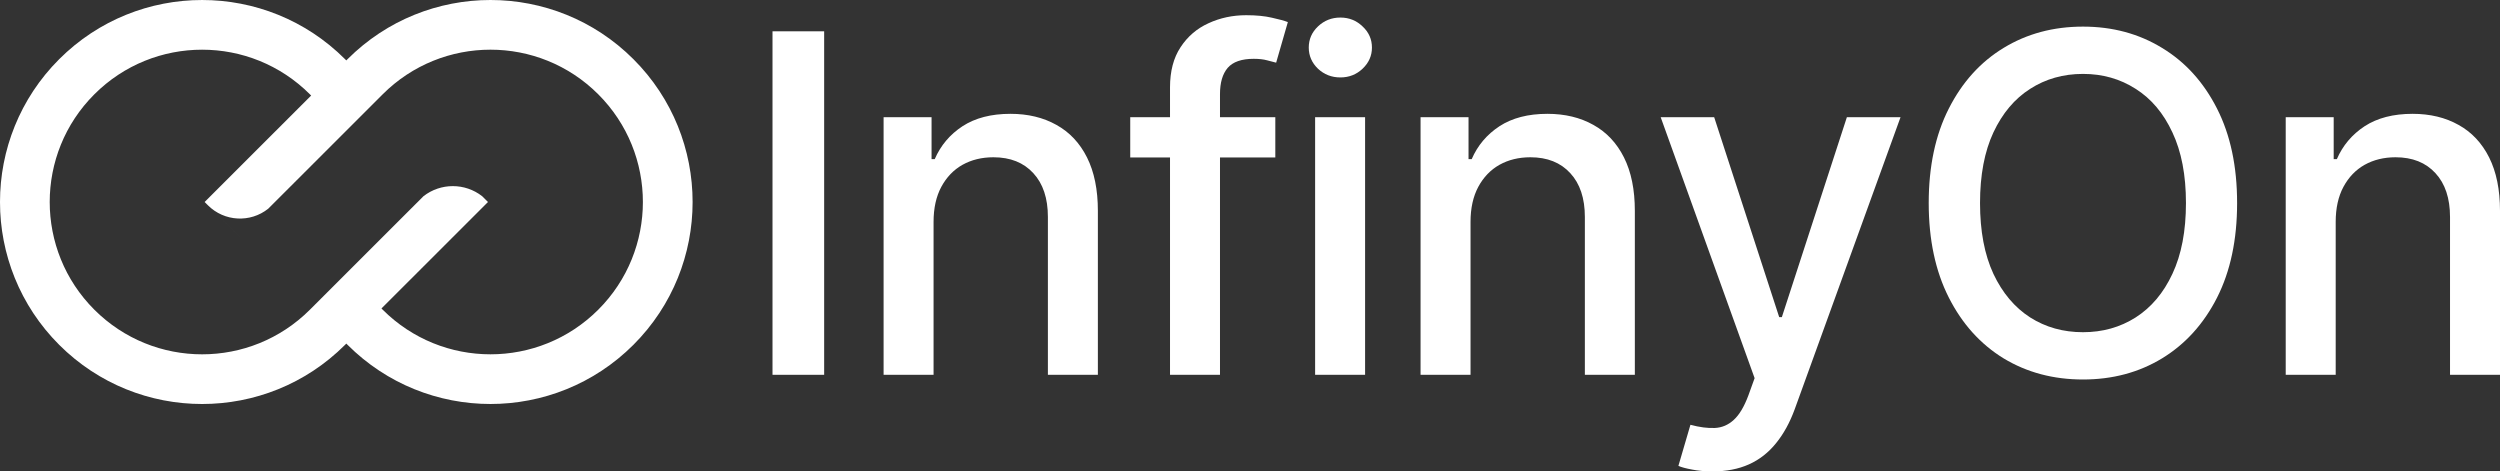 <svg width="822" height="155" viewBox="0 0 822 155" fill="none" xmlns="http://www.w3.org/2000/svg">
<rect x="0" y="0" width="822" height="155" fill="#333333" stroke="none"/>
<path d="M270.982 10.294V123.235H254V10.294H270.982Z" fill="white"/>
<path d="M306.957 72.941V123.235H290.525V38.529H306.298V52.316H307.342C309.284 47.831 312.325 44.228 316.465 41.507C320.642 38.787 325.899 37.426 332.238 37.426C337.99 37.426 343.028 38.64 347.351 41.066C351.675 43.456 355.027 47.022 357.409 51.765C359.79 56.507 360.981 62.371 360.981 69.357V123.235H344.548V71.342C344.548 65.202 342.955 60.404 339.767 56.949C336.58 53.456 332.201 51.71 326.632 51.71C322.822 51.71 319.433 52.537 316.465 54.191C313.534 55.846 311.207 58.272 309.485 61.471C307.8 64.632 306.957 68.456 306.957 72.941Z" fill="white"/>
<path d="M419.324 38.529V51.765H371.621V38.529H419.324ZM384.701 123.235V28.713C384.701 23.419 385.855 19.026 388.163 15.533C390.471 12.004 393.531 9.375 397.341 7.647C401.151 5.882 405.292 5 409.761 5C413.059 5 415.88 5.276 418.225 5.827C420.57 6.342 422.31 6.82 423.446 7.261L419.599 20.607C418.829 20.386 417.84 20.129 416.631 19.835C415.422 19.504 413.957 19.338 412.235 19.338C408.241 19.338 405.383 20.331 403.661 22.316C401.976 24.302 401.133 27.169 401.133 30.919V123.235H384.701Z" fill="white"/>
<path d="M432.41 123.235V38.529H448.842V123.235H432.41ZM440.708 25.46C437.85 25.46 435.396 24.504 433.344 22.592C431.329 20.643 430.321 18.327 430.321 15.643C430.321 12.923 431.329 10.607 433.344 8.695C435.396 6.746 437.85 5.772 440.708 5.772C443.566 5.772 446.002 6.746 448.018 8.695C450.069 10.607 451.095 12.923 451.095 15.643C451.095 18.327 450.069 20.643 448.018 22.592C446.002 24.504 443.566 25.46 440.708 25.46Z" fill="white"/>
<path d="M483.512 72.941V123.235H467.08V38.529H482.853V52.316H483.897C485.839 47.831 488.88 44.228 493.02 41.507C497.197 38.787 502.454 37.426 508.793 37.426C514.545 37.426 519.583 38.64 523.906 41.066C528.229 43.456 531.582 47.022 533.963 51.765C536.345 56.507 537.536 62.371 537.536 69.357V123.235H521.103V71.342C521.103 65.202 519.509 60.404 516.322 56.949C513.134 53.456 508.756 51.71 503.187 51.71C499.377 51.71 495.987 52.537 493.02 54.191C490.089 55.846 487.762 58.272 486.04 61.471C484.355 64.632 483.512 68.456 483.512 72.941Z" fill="white"/>
<path d="M563.069 155C560.614 155 558.379 154.798 556.364 154.393C554.349 154.026 552.847 153.621 551.858 153.18L555.815 139.669C558.819 140.478 561.494 140.827 563.838 140.717C566.183 140.607 568.253 139.724 570.049 138.07C571.881 136.415 573.493 133.713 574.885 129.963L576.918 124.338L546.032 38.529H563.619L584.997 104.265H585.876L607.255 38.529H624.897L590.108 134.54C588.496 138.952 586.444 142.684 583.953 145.735C581.462 148.824 578.494 151.14 575.05 152.684C571.606 154.228 567.612 155 563.069 155Z" fill="white"/>
<path d="M735.56 66.765C735.56 78.823 733.361 89.191 728.965 97.868C724.568 106.507 718.541 113.162 710.884 117.831C703.263 122.463 694.598 124.779 684.888 124.779C675.143 124.779 666.441 122.463 658.784 117.831C651.163 113.162 645.154 106.489 640.757 97.812C636.361 89.136 634.162 78.787 634.162 66.765C634.162 54.706 636.361 44.357 640.757 35.717C645.154 27.04 651.163 20.386 658.784 15.754C666.441 11.085 675.143 8.75 684.888 8.75C694.598 8.75 703.263 11.085 710.884 15.754C718.541 20.386 724.568 27.04 728.965 35.717C733.361 44.357 735.56 54.706 735.56 66.765ZM718.743 66.765C718.743 57.574 717.259 49.835 714.291 43.548C711.36 37.224 707.33 32.445 702.2 29.21C697.107 25.938 691.337 24.302 684.888 24.302C678.403 24.302 672.615 25.938 667.522 29.21C662.429 32.445 658.399 37.224 655.431 43.548C652.5 49.835 651.034 57.574 651.034 66.765C651.034 75.956 652.5 83.713 655.431 90.037C658.399 96.323 662.429 101.103 667.522 104.375C672.615 107.61 678.403 109.228 684.888 109.228C691.337 109.228 697.107 107.61 702.2 104.375C707.33 101.103 711.36 96.323 714.291 90.037C717.259 83.713 718.743 75.956 718.743 66.765Z" fill="white"/>
<path d="M767.977 72.941V123.235H751.544V38.529H767.317V52.316H768.361C770.303 47.831 773.344 44.228 777.484 41.507C781.661 38.787 786.919 37.426 793.257 37.426C799.009 37.426 804.047 38.64 808.37 41.066C812.694 43.456 816.046 47.022 818.428 51.765C820.809 56.507 822 62.371 822 69.357V123.235H805.568V71.342C805.568 65.202 803.974 60.404 800.786 56.949C797.599 53.456 793.22 51.71 787.651 51.71C783.841 51.71 780.452 52.537 777.484 54.191C774.553 55.846 772.227 58.272 770.505 61.471C768.819 64.632 767.977 68.456 767.977 72.941Z" fill="white"/>
<path fill-rule="evenodd" clip-rule="evenodd" d="M114.275 113.38L113.866 112.972L113.453 113.384C87.499 139.321 45.419 139.321 19.465 113.384C-6.489 87.447 -6.489 45.394 19.465 19.457C45.419 -6.481 87.499 -6.481 113.453 19.457L113.862 19.865L114.275 19.453C140.229 -6.484 182.309 -6.484 208.263 19.453C234.217 45.39 234.217 87.443 208.263 113.38C182.309 139.318 140.229 139.318 114.275 113.38ZM78.841 77.966L78.839 77.967L67.281 66.417L102.304 31.416L101.895 31.007C82.325 11.449 50.594 11.449 31.024 31.007C11.453 50.565 11.453 82.275 31.024 101.833C50.594 121.391 82.325 121.391 101.895 101.833L139.242 64.51C144.898 60.092 152.886 60.093 158.54 64.515L160.447 66.42L125.424 101.421L125.833 101.83C145.404 121.388 177.134 121.388 196.705 101.83C216.275 82.272 216.275 50.562 196.705 31.004C177.134 11.446 145.404 11.446 125.833 31.004L88.177 68.636C82.324 73.288 73.781 72.91 68.366 67.5L68.202 67.281L68.177 67.239C68.128 67.157 68.079 67.075 68.01 67L68 67.01L68.202 67.281C68.249 67.357 68.298 67.432 68.366 67.5L78.841 77.966Z" fill="white"/>
</svg>

